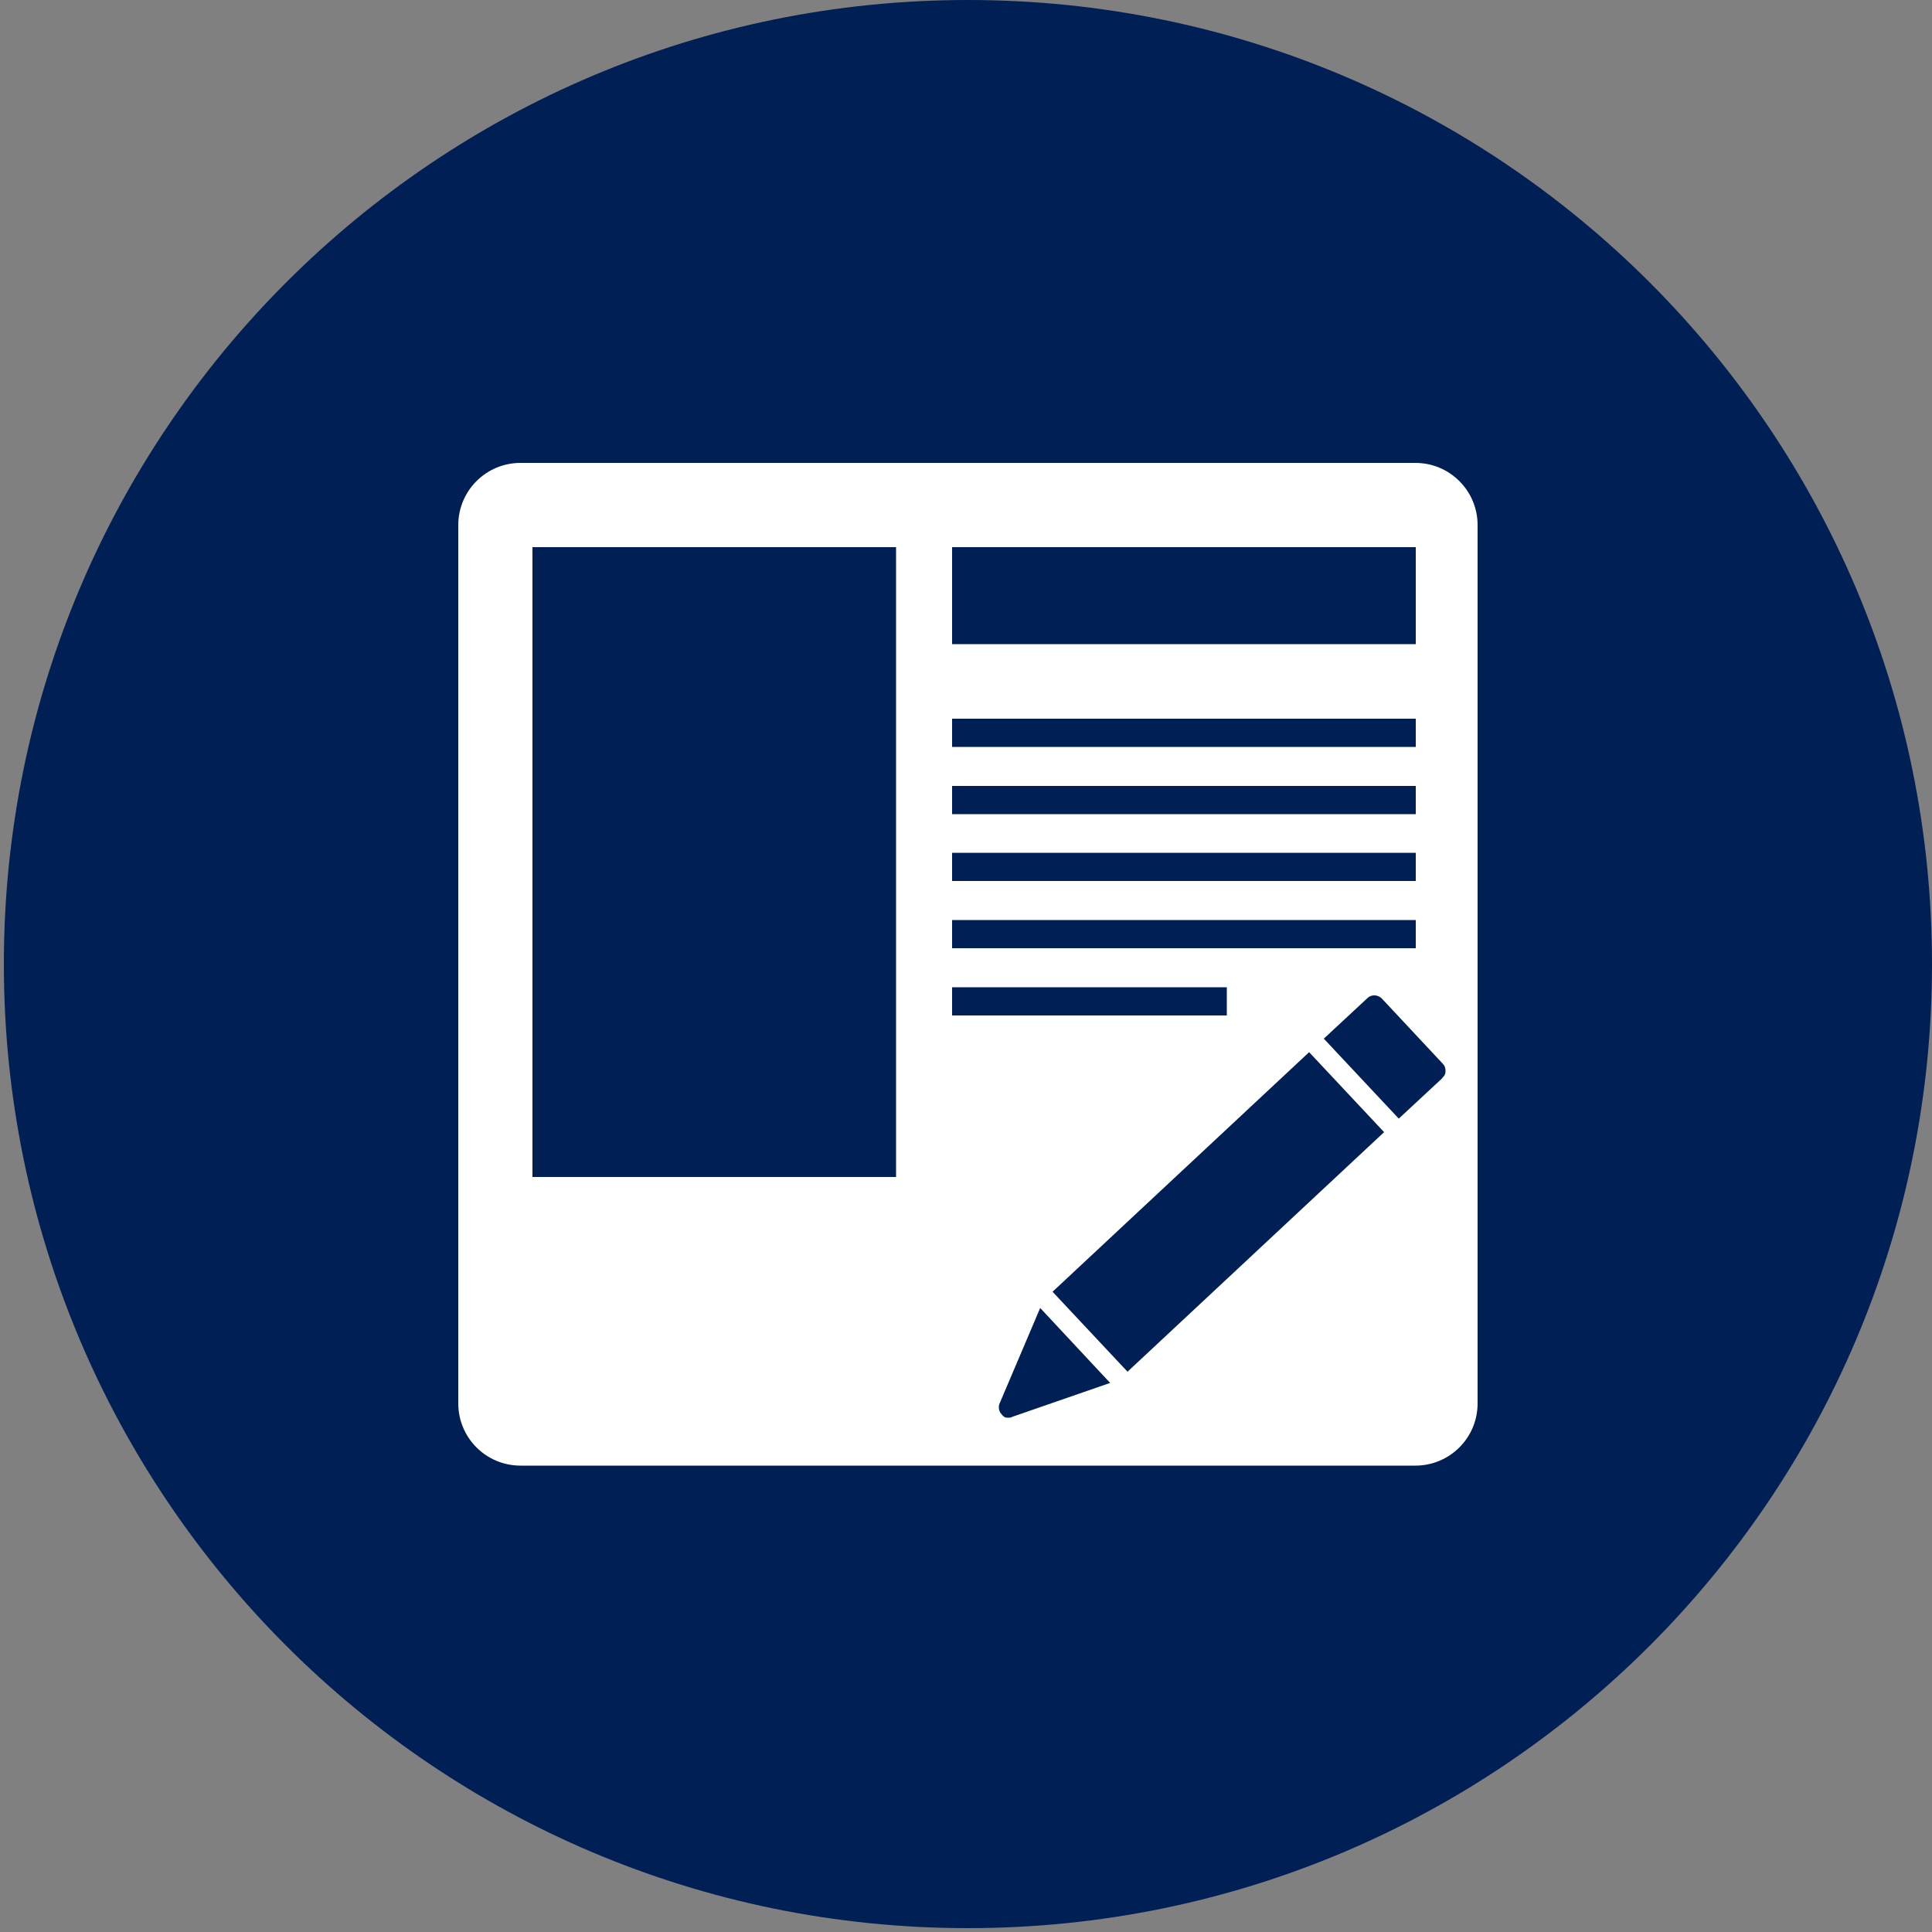 <?xml version="1.0" encoding="UTF-8"?>
<svg id="_レイヤー_1" data-name=" レイヤー 1" xmlns="http://www.w3.org/2000/svg" version="1.1" viewBox="0 0 500 500">
  <rect x="0" y="0" width="500" height="500" fill="#808080" stroke="none"/>
  <defs>
    <style>
      .cls-1 {
        fill: #001f54;
      }

      .cls-1, .cls-2 {
        stroke-width: 0px;
      }

      .cls-2 {
        fill: #fff;
      }
    </style>
  </defs>
  <path class="cls-1" d="M250.5,0h0c137.8,0,249.5,111.7,249.5,249.5h0c0,137.8-111.7,249.5-249.5,249.5h0C112.7,499,1,387.3,1,249.5h0C1,111.7,112.7,0,250.5,0Z"/>
  <path class="cls-2" d="M366.3,119.8h-231.6c-8.9,0-16.1,7.2-16.1,16.1v227.3c0,8.9,7.2,16.1,16.1,16.1h231.6c8.9,0,16.1-7.2,16.1-16.1v-227.3c0-8.9-7.2-16.1-16.1-16.1h0ZM246.4,141.6h120v25.1h-120v-25.1h0ZM246.4,186h120v7.3h-120v-7.3h0ZM246.4,203.4h120v7.3h-120v-7.3h0ZM246.4,220.7h120v7.3h-120v-7.3h0ZM246.4,238.1h120v7.3h-120v-7.3h0ZM231.9,304.6h-94.1v-163h94.1v163ZM246.4,255.5h71.1v7.3h-71.1v-7.3h0ZM262,366.7c-.3.1-.3.2-1,.2s-1.1,0-1.8-.9c-.7-.7-.9-1.9-.5-2.8l10.5-24.7h0l18.1,19.4-25.4,8.8h0ZM291.8,355l-19.4-20.7,66.4-62,19.4,20.7-66.4,62ZM373.3,279l-11.3,10.5-19.4-20.7,11.3-10.5c1-1,2.7-.9,3.7.1l15.8,16.9h0c.5.5.7,1.1.7,1.9s-.3,1.3-.9,1.8h0Z"/>
</svg>
